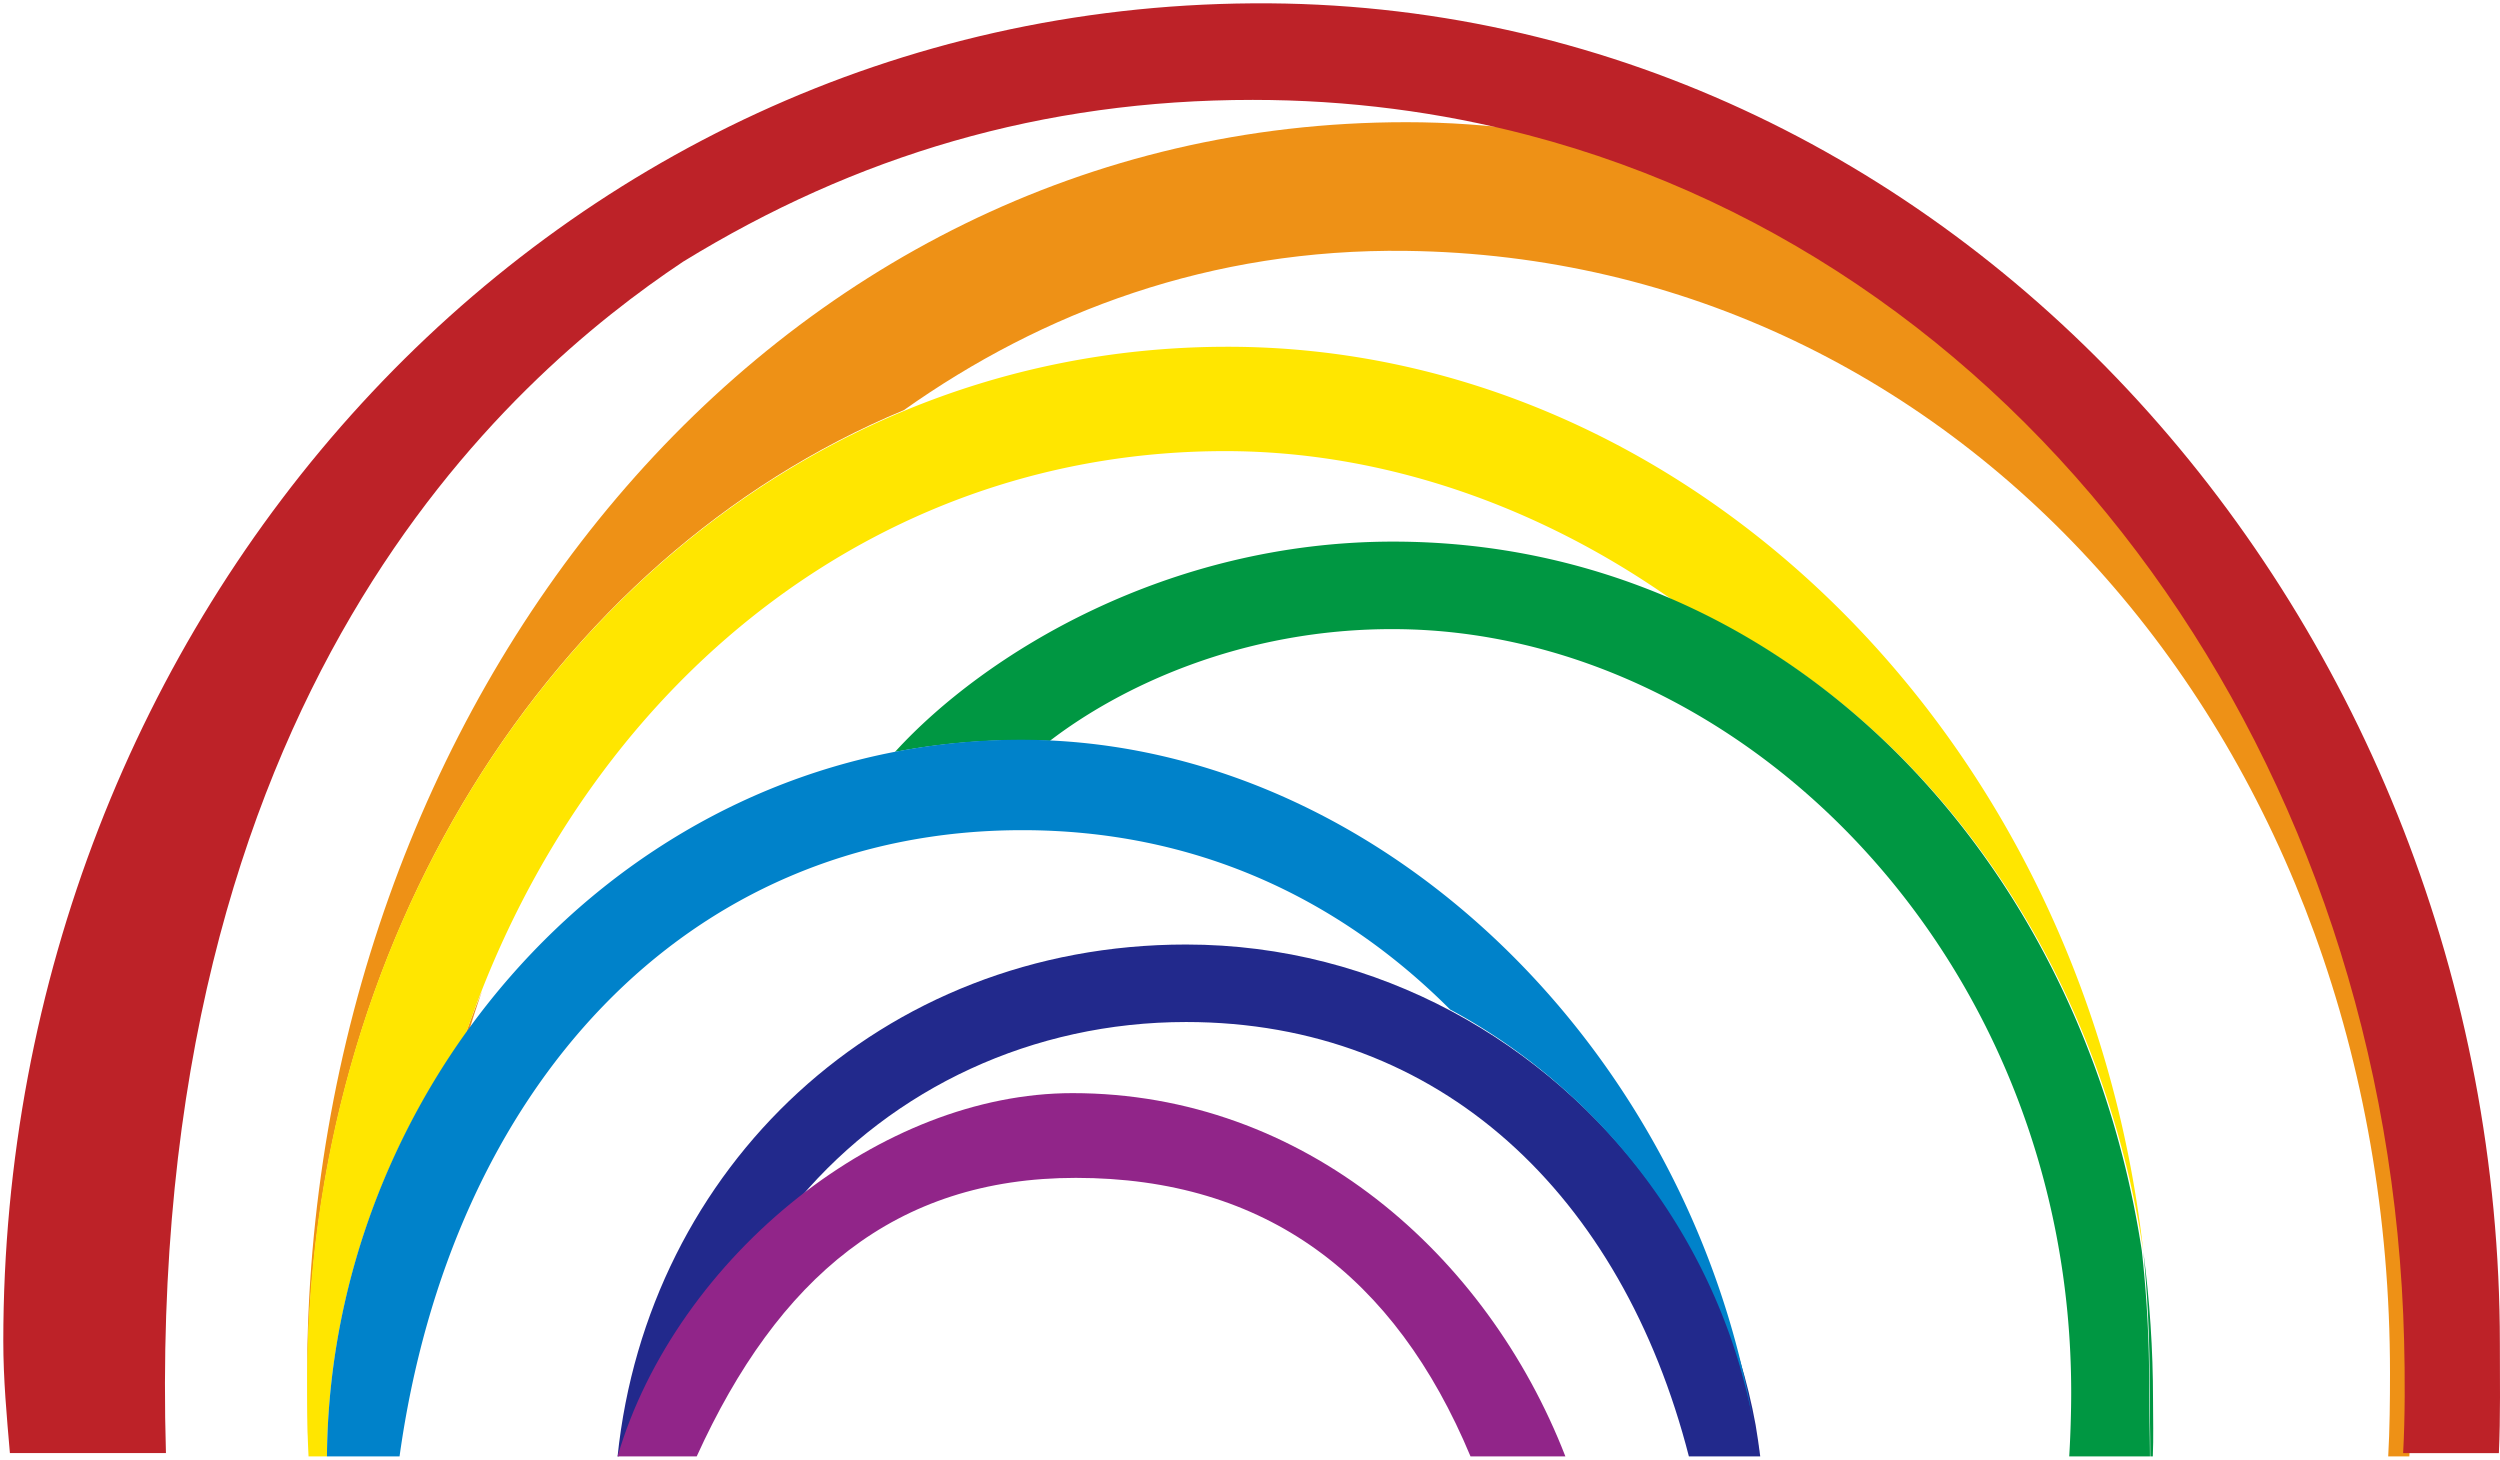 <svg xmlns="http://www.w3.org/2000/svg" width="757" height="442" overflow="hidden"><defs><clipPath id="a"><path d="M-1 157h757v442H-1z"/></clipPath></defs><g fill-rule="evenodd" clip-path="url(#a)" transform="translate(1 -157)"><path fill="#EE9116" d="M728.832 563.924c-4.311-175.678-111.778-326.854-266.689-367.349-12.244-1.679-24.711-2.575-37.328-2.575C231.102 194 92 370.779 92 573.479c0 8.435.093 16.366.541 24.521h.019c-.43-7.315-.448-14.929-.448-22.319 0-132.589 72.752-249.558 180.555-294.476 41.994-29.747 92.928-49.005 152.167-48.24 168.218 2.165 297.858 149.272 297.858 339.786 0 8.435-.075 16.945-.542 25.249h6.402c.56-10.973.523-23.831.28-34.076"/><path fill="#EE9116" d="M140 470c.414-.576.846-1.134 1.278-1.674A303 303 0 0 1 145 457a319 319 0 0 0-5 13"/><path fill="#FFE600" d="M370.728 262c-34.963 0-67.985 6.916-98.245 19.537C164.742 326.408 92 443.254 92 575.704c0 7.383.019 14.989.448 22.296h5.56c.373-46.549 15.764-91.289 42.014-127.901a312 312 0 0 1 4.962-13.46c38.358-97.105 122.368-163.041 224.997-163.041 47.761 0 95.036 16.517 135.763 45.299 75.354 32.661 128.674 108.03 142.256 196.97C630.276 379.089 509.252 262 370.728 262"/><path fill="#009742" d="M650.937 580.849c0-15.235-1.016-30.209-2.937-44.849 1.323 13.468 1.969 27.233 1.921 41.222-.017 5.283.193 13.523.193 20.778h.759c.242-5.785.064-11.161.064-17.151"/><path fill="#009742" d="M649.758 577.12a360 360 0 0 0-2.221-41.385c-13.582-89.103-66.903-164.609-142.257-197.329C479.496 327.219 451.119 321 420.858 321c-68.321 0-123.619 33.822-150.858 63.685a201.4 201.4 0 0 1 37.855-3.567c3.022 0 6.026.074 9.029.224 21.008-16.155 57.985-34.121 104.72-33.841 104.814.616 204.553 99.71 204.553 231.114 0 5.976-.224 13.259-.597 19.385H650c-.019-7.302-.261-15.576-.242-20.88"/><path fill="#22298C" d="M532 598a98 98 0 0 0-2-9c.737 3 1.421 5.982 2 9"/><path fill="#22298C" d="M530.6 588.453c-9.523-52.721-44.217-99.692-92.037-125.224C414.551 450.407 387.233 443 358.141 443 265.507 443 195.075 510.646 186 598h.317c8.833-29.98 29.129-57.95 54.841-78.123 28.364-33.423 70.526-53.41 116.983-53.41 77.043 0 131.939 52.367 152.255 131.533H532c-.392-3.201-.878-6.364-1.4-9.547"/><path fill="#912589" d="M323.762 488c-29.081 0-58.424 12.185-82.87 31.426C215.137 539.715 194.84 567.847 186 598h23.96c24.577-53.999 59.976-84.339 114.811-84.339 57.472 0 96.627 29.554 119.503 84.339H473c-23.773-61.186-79.132-110-149.238-110"/><path fill="#BD2228" d="M755.959 563.844c0-218.349-165.967-407.309-377.616-405.835C163.073 159.482 0 344.749 0 563.098c0 11.58 1.027 22.601 1.998 33.883h47.25C42.453 366.735 153.626 271.09 205.844 236.237c52.348-32.131 108.709-48.988 172.5-48.988 28.937 0 56.754 3.692 83.208 10.61 154.167 40.28 261.14 190.582 265.415 365.258.261 10.2.299 22.974-.299 33.883h28.992c.504-10.741.299-22.974.299-33.156"/><path fill="#0082CA" d="M317.245 381.224a182 182 0 0 0-9.025-.224 201 201 0 0 0-37.834 3.569c-53.142 10.165-98.341 41.277-129.126 83.489-.429.579-.839 1.14-1.268 1.738C113.775 506.495 98.372 551.341 98 598h21.984c15.402-110.845 86.128-189.625 188.553-189.625 51.874 0 95.469 20.181 129.555 54.301 47.735 25.637 82.398 72.801 91.908 125.738-18.74-111.835-109.51-202.182-212.755-207.19"/></g></svg>